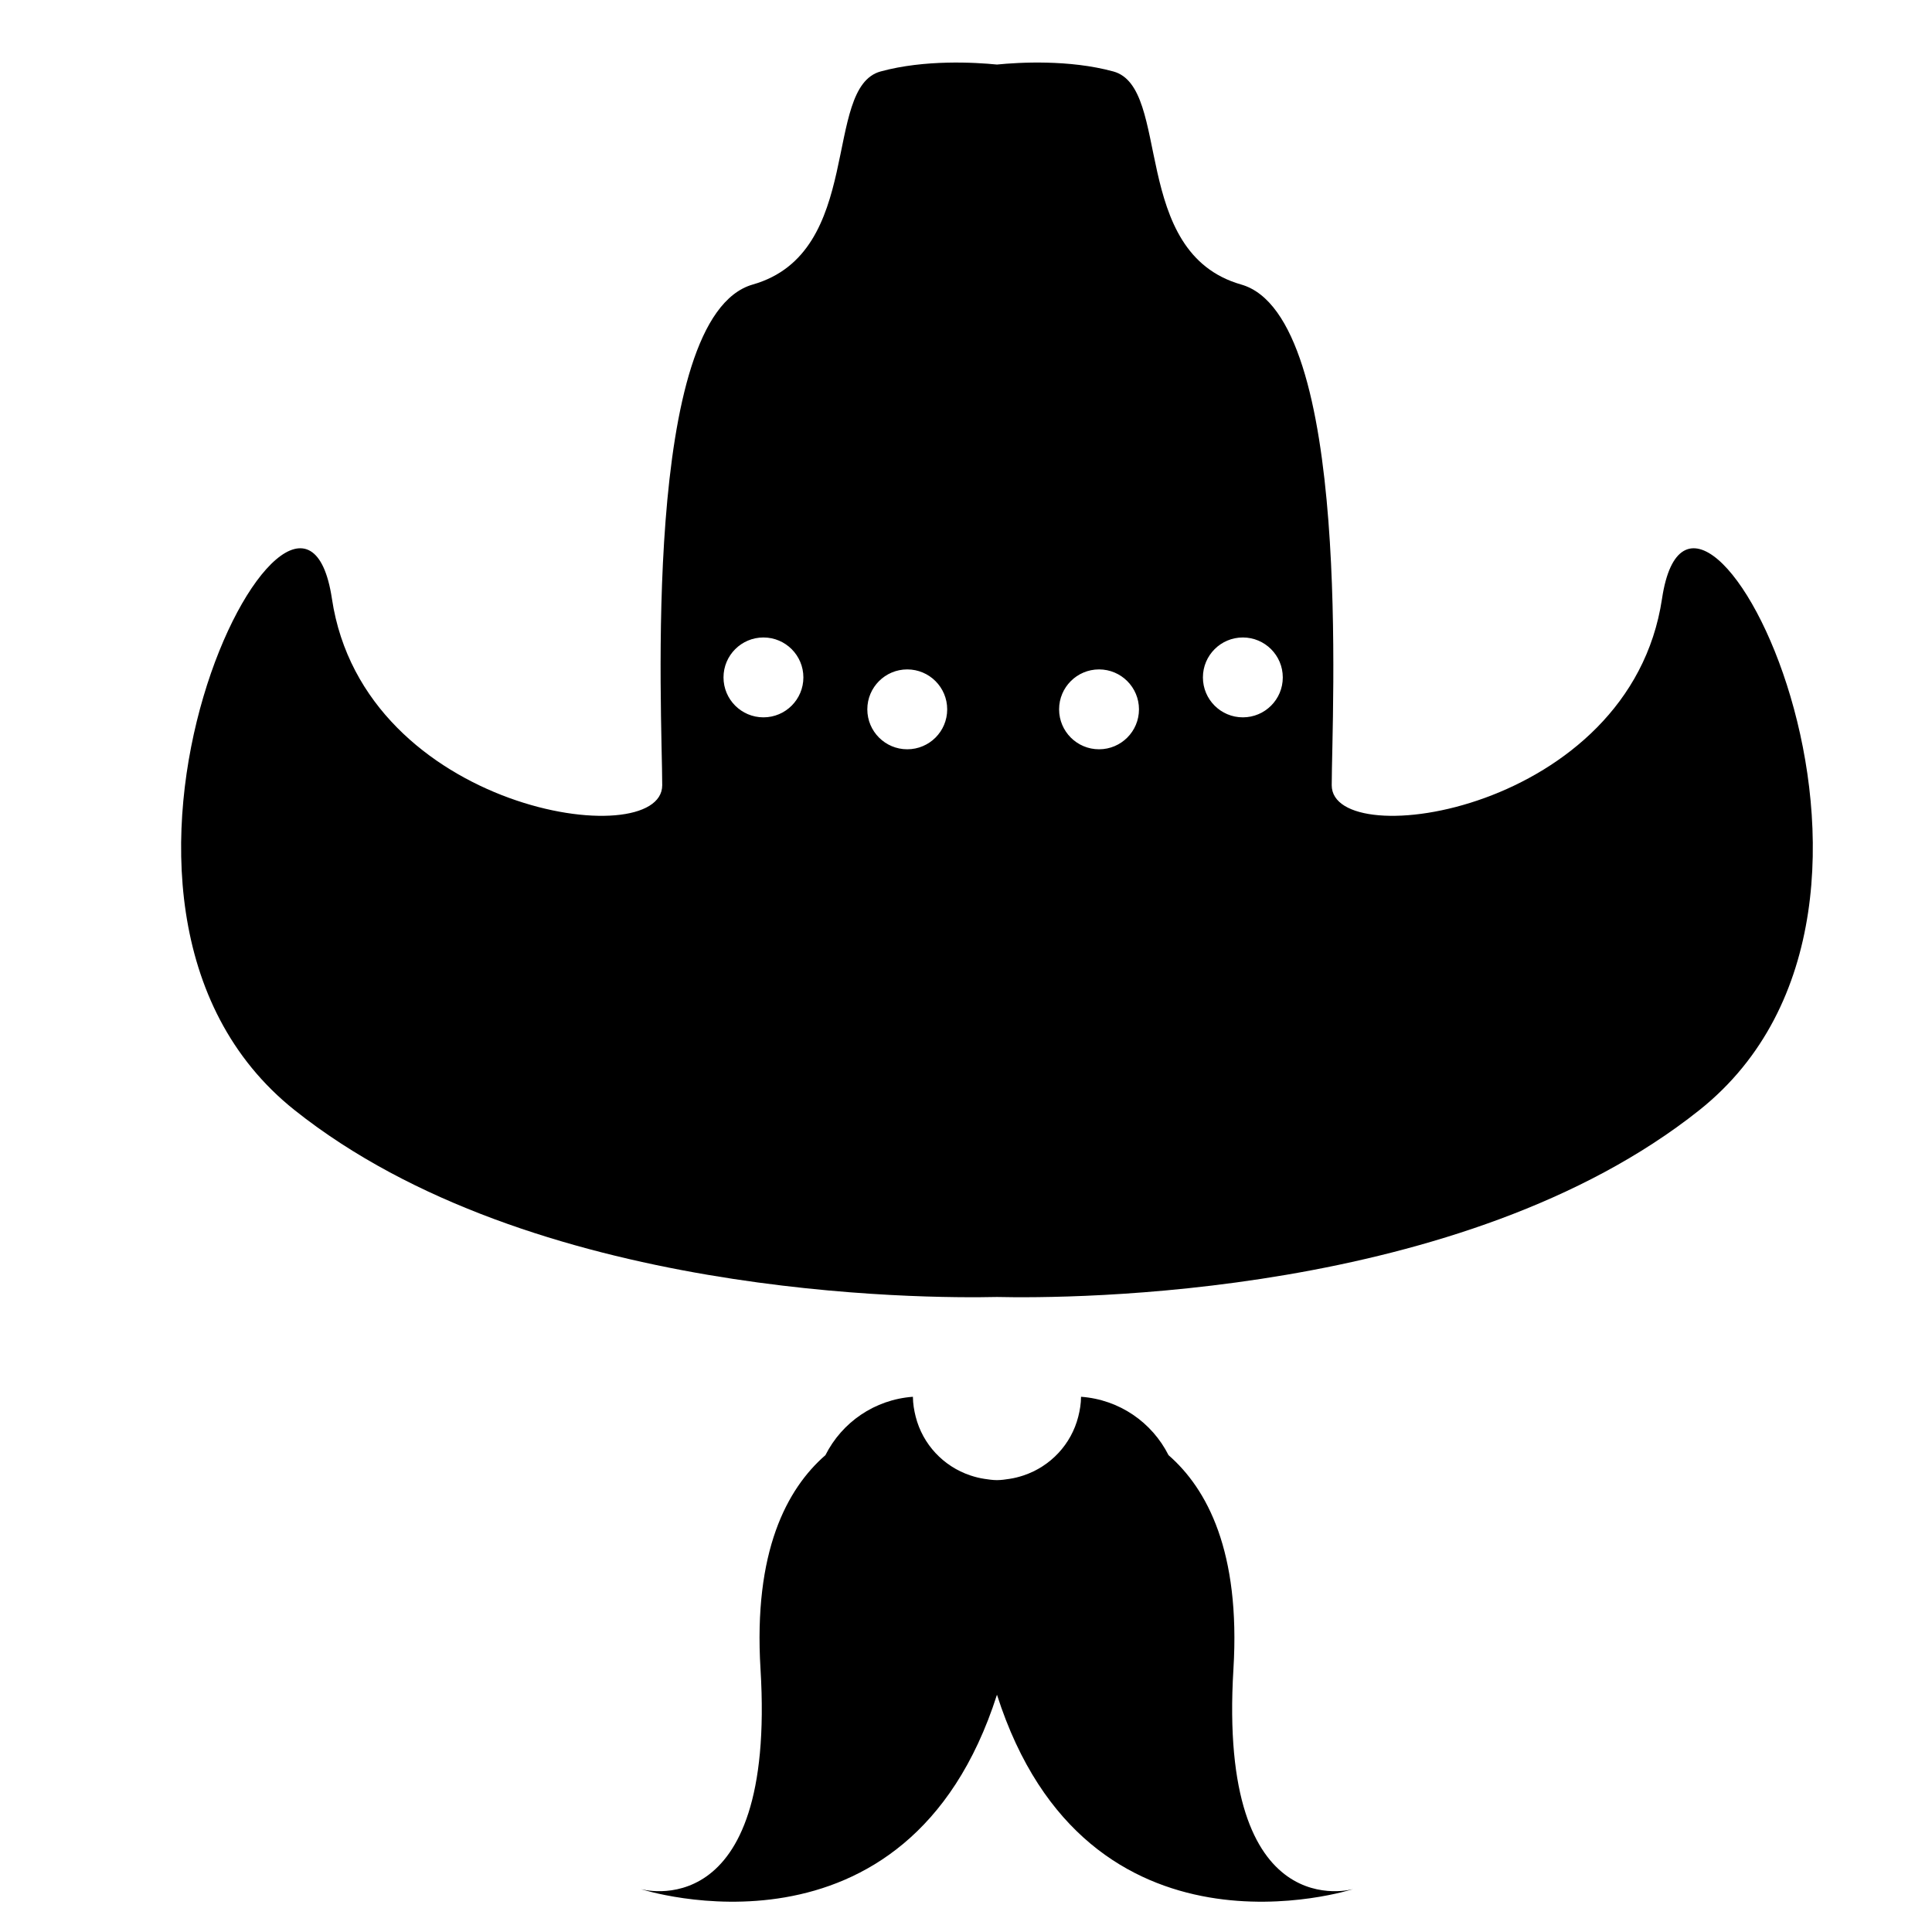 <?xml version="1.0" encoding="iso-8859-1"?>
<!-- Generator: Adobe Illustrator 17.0.0, SVG Export Plug-In . SVG Version: 6.00 Build 0)  -->
<!DOCTYPE svg PUBLIC "-//W3C//DTD SVG 1.1//EN" "http://www.w3.org/Graphics/SVG/1.1/DTD/svg11.dtd">
<svg version="1.1" id="Capa_1" xmlns="http://www.w3.org/2000/svg" xmlns:xlink="http://www.w3.org/1999/xlink" x="0px" y="0px"
	 width="64px" height="64px" viewBox="0 0 64 64" style="enable-background:new 0 0 64 64;" xml:space="preserve">
<g>
	<path d="M55.056,19.836c-1.059,7.058-10.941,8.47-10.941,6.176c0-2.294,0.706-15.529-3-16.587
		c-3.706-1.059-2.294-6.529-4.235-7.058c-1.463-0.399-3.123-0.302-3.854-0.229c-0.731-0.072-2.392-0.17-3.854,0.229
		c-1.941,0.529-0.529,6-4.235,7.058c-3.706,1.059-3,14.293-3,16.587c0,2.294-9.882,0.882-10.941-6.176
		c-1.059-7.058-9.882,10.058-1.235,16.94c7.833,6.235,20.88,6.242,23.265,6.188c2.385,0.054,15.432,0.047,23.265-6.188
		C64.938,29.895,56.115,12.778,55.056,19.836z M25.29,23.763c-0.731,0-1.323-0.593-1.323-1.323c0-0.731,0.593-1.323,1.323-1.323
		c0.731,0,1.323,0.593,1.323,1.323C26.613,23.17,26.021,23.763,25.29,23.763z M30.054,24.821c-0.731,0-1.323-0.593-1.323-1.323
		c0-0.731,0.593-1.323,1.323-1.323c0.731,0,1.323,0.593,1.323,1.323C31.378,24.229,30.785,24.821,30.054,24.821z M36.407,24.821
		c-0.731,0-1.323-0.593-1.323-1.323c0-0.731,0.593-1.323,1.323-1.323c0.731,0,1.323,0.593,1.323,1.323
		C37.73,24.229,37.138,24.821,36.407,24.821z M41.171,23.763c-0.731,0-1.323-0.593-1.323-1.323c0-0.731,0.593-1.323,1.323-1.323
		s1.323,0.593,1.323,1.323C42.495,23.17,41.902,23.763,41.171,23.763z"/>
	<path d="M40.859,55.289c0.237-3.893-0.87-5.969-2.15-7.085c-0.546-1.084-1.625-1.841-2.898-1.934
		c-0.002,0.228-0.038,0.446-0.092,0.658c-0.233,0.919-0.92,1.648-1.811,1.947c-0.153,0.051-0.309,0.091-0.472,0.115
		c-0.135,0.02-0.269,0.041-0.41,0.041s-0.275-0.021-0.41-0.041c-0.163-0.024-0.32-0.064-0.473-0.115
		c-0.891-0.299-1.577-1.028-1.81-1.947c-0.054-0.212-0.09-0.43-0.092-0.658c-1.273,0.093-2.352,0.85-2.898,1.934
		c-1.281,1.116-2.388,3.192-2.15,7.085c0.524,8.597-3.971,7.288-3.971,7.288s8.825,2.878,11.804-6.437
		c2.979,9.315,11.804,6.437,11.804,6.437S40.336,63.885,40.859,55.289z"/>
</g>
</svg>

